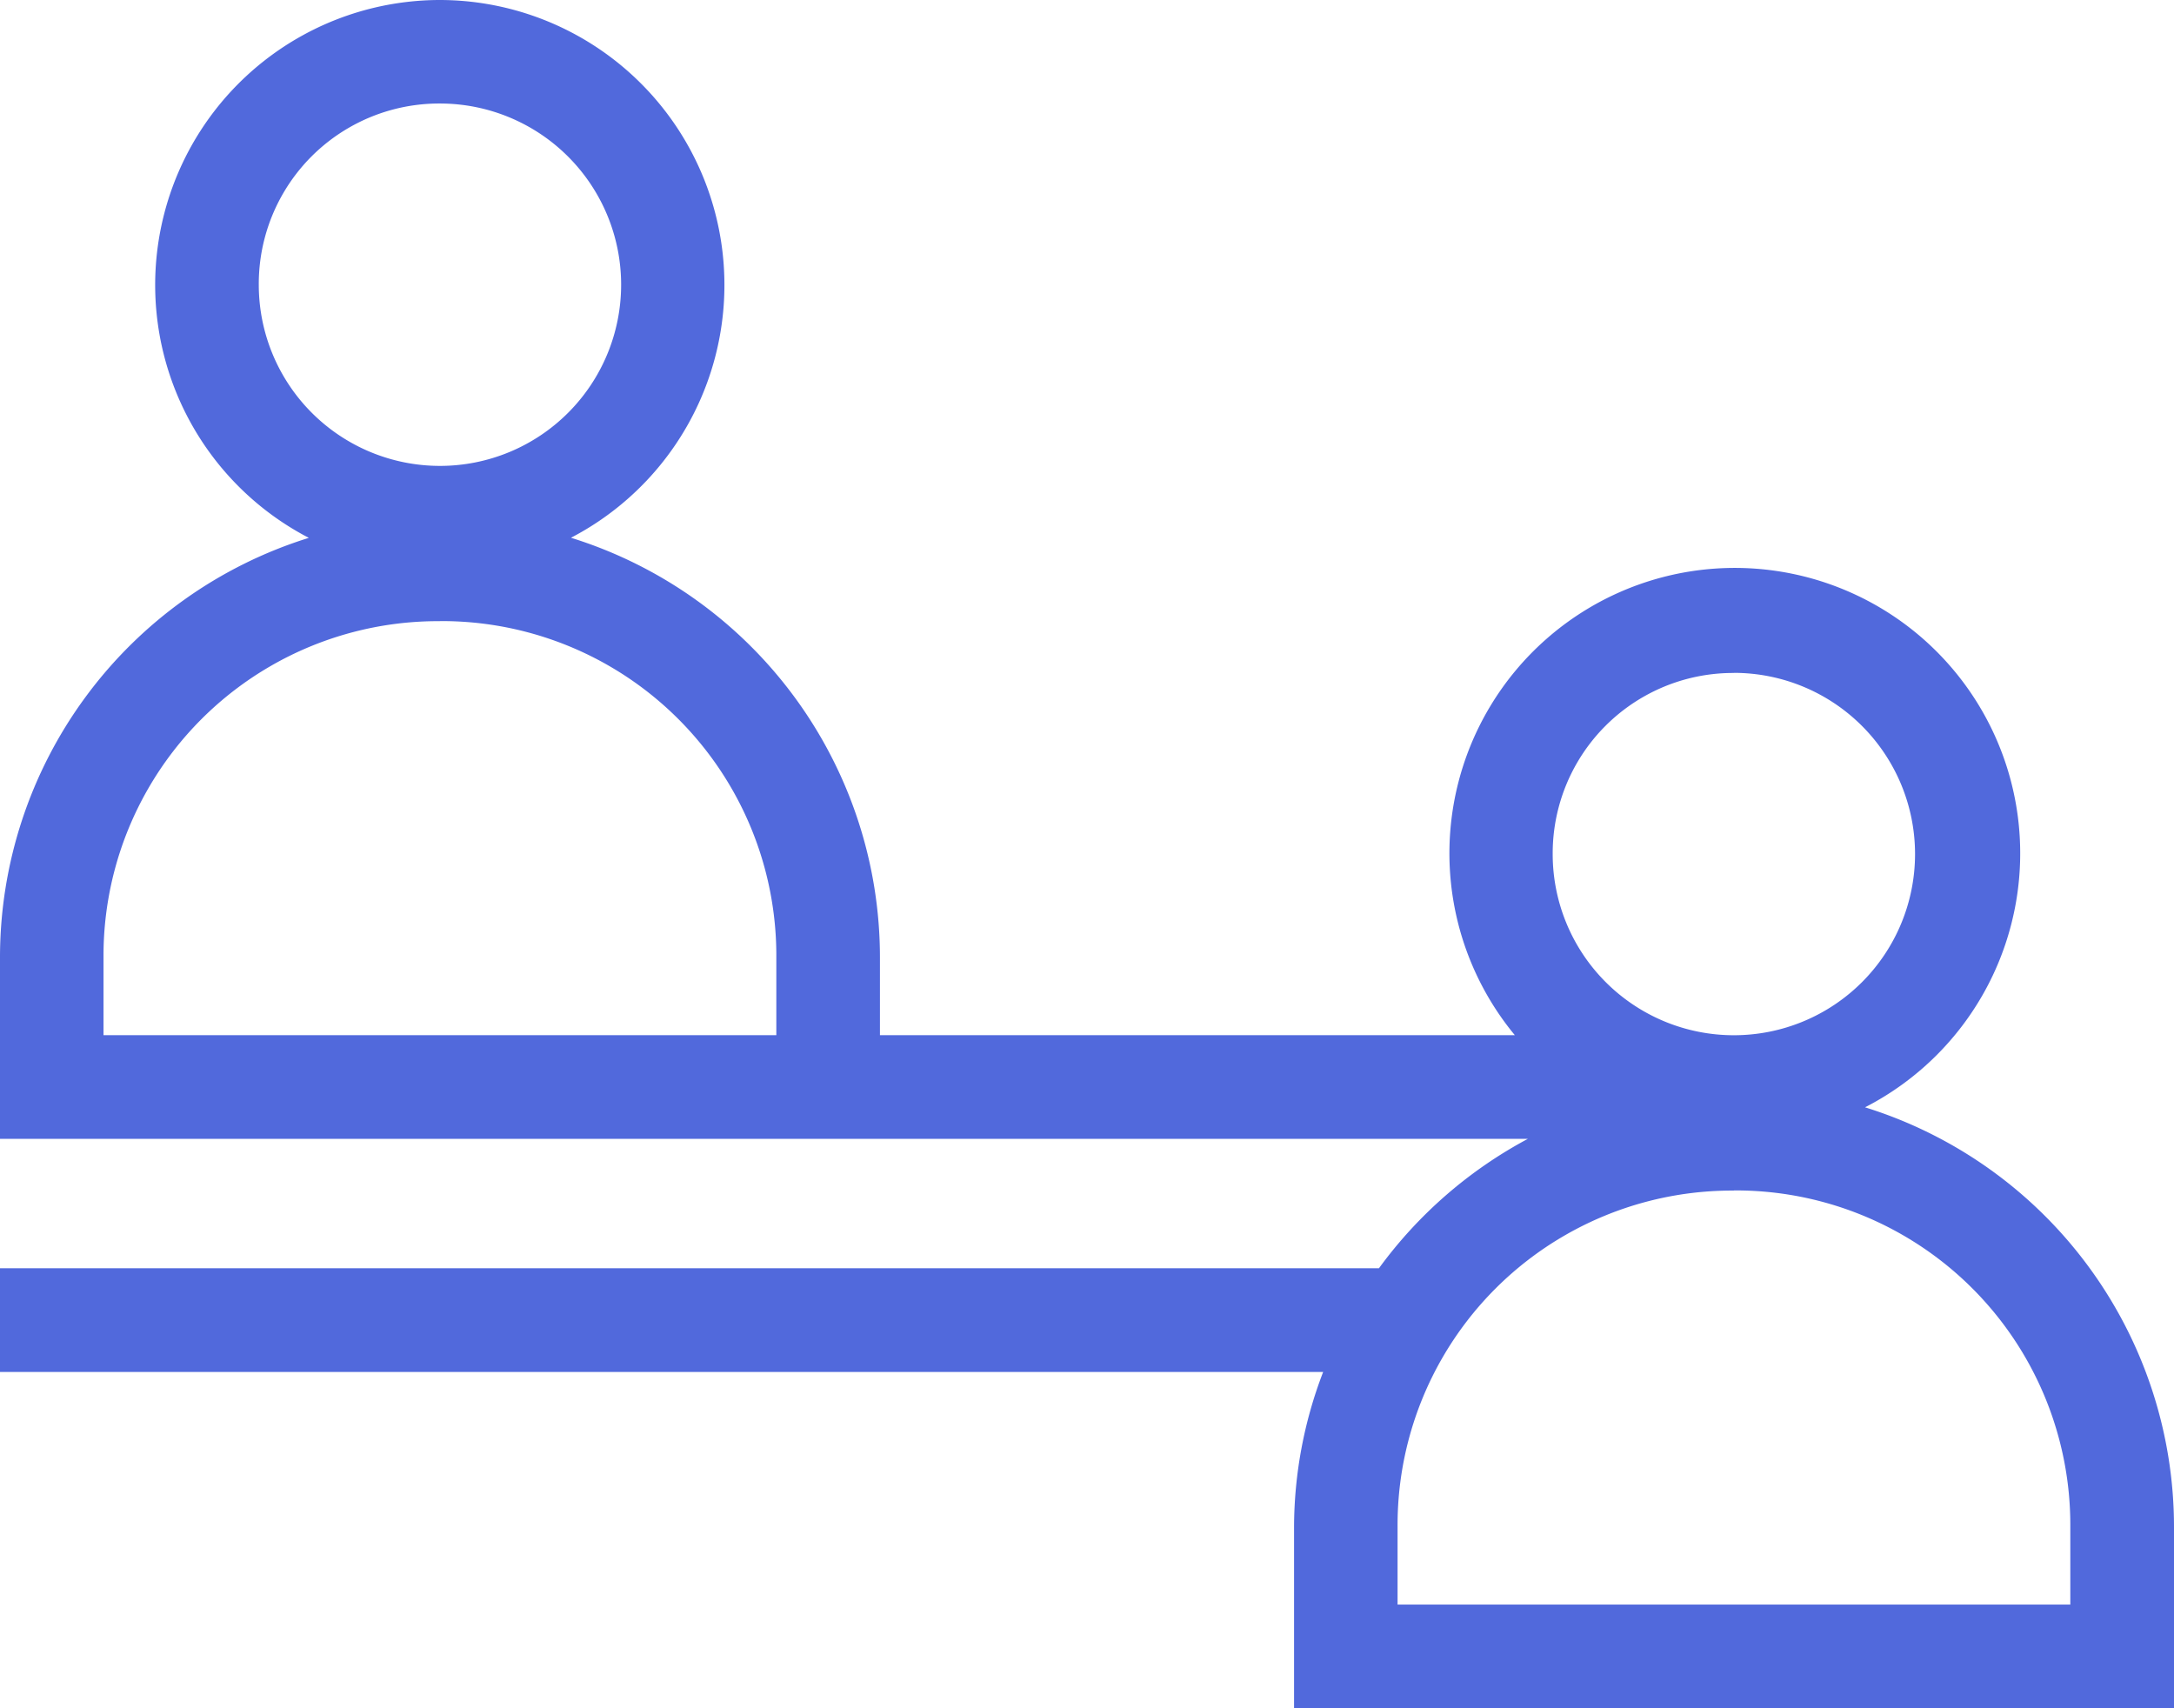 <svg xmlns="http://www.w3.org/2000/svg" width="61.328" height="48.186" viewBox="0 0 61.328 48.186">
  <g id="noun_consultation_1479337" transform="translate(-8 -17)">
    <g id="Groupe_577" data-name="Groupe 577" transform="translate(8 17)">
      <path id="Tracé_446" data-name="Tracé 446" d="M20.412,17a8.038,8.038,0,0,0-3.7,15.172A12.4,12.4,0,0,0,8,44.014v5.111H51.1a12.462,12.462,0,0,0-4.2,3.65H8V55.7H45.326a12.252,12.252,0,0,0-.821,4.381v5.111H69.328V60.076a12.4,12.4,0,0,0-8.716-11.841A8.051,8.051,0,1,0,50.733,46.2H32.823v-2.19a12.4,12.4,0,0,0-8.716-11.841A8.038,8.038,0,0,0,20.412,17Zm0,2.92A5.111,5.111,0,1,1,15.3,25.031,5.089,5.089,0,0,1,20.412,19.92Zm0,14.6A9.435,9.435,0,0,1,29.9,44.014V46.2H10.92v-2.19A9.435,9.435,0,0,1,20.412,34.522Zm36.5,1.46a5.111,5.111,0,1,1-5.111,5.111A5.089,5.089,0,0,1,56.916,35.983Zm0,14.6a9.435,9.435,0,0,1,9.491,9.491v2.19H47.425v-2.19A9.435,9.435,0,0,1,56.916,50.584Z" transform="translate(-8 -17)" fill="#5169dc"/>
    </g>
  </g>
</svg>
